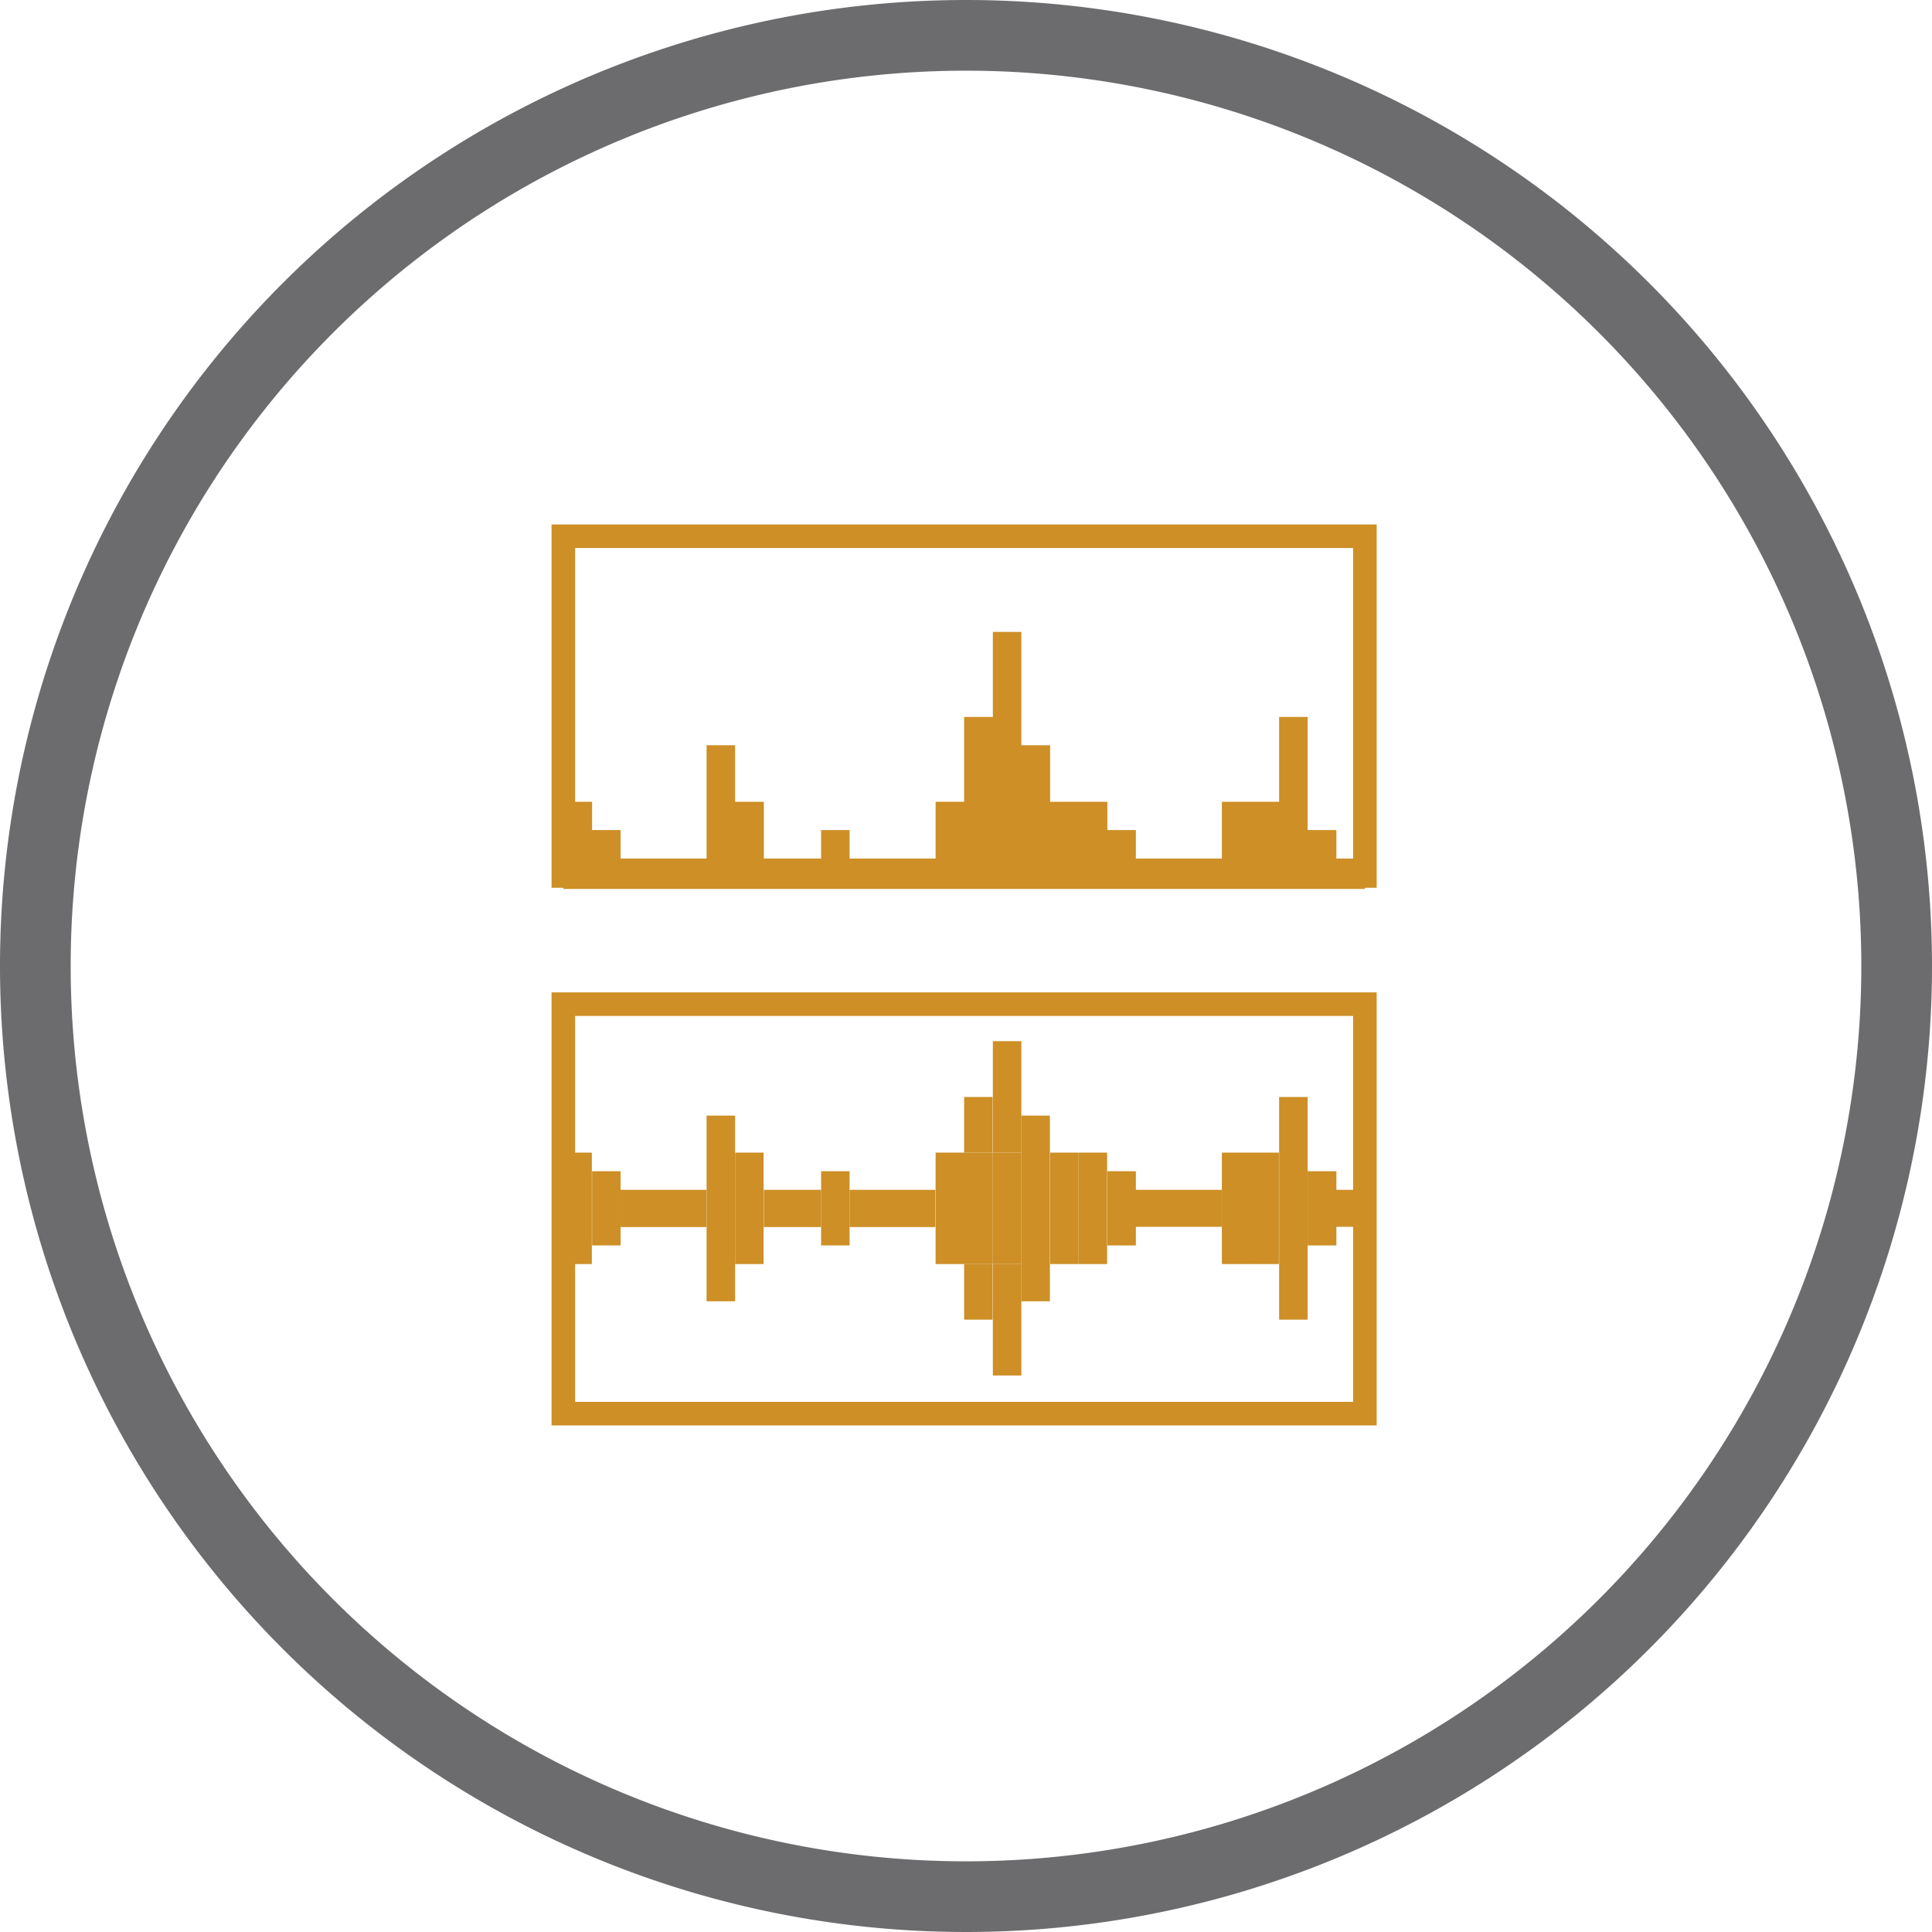 <svg xmlns="http://www.w3.org/2000/svg" viewBox="0 0 82 82"><defs><style>.cls-1{fill:#cd8f26;}.cls-2{fill:none;stroke:#cd8f26;stroke-miterlimit:10;}.cls-3{fill:#6c6c6e;}</style></defs><title>icon_waveform</title><g id="Layer_24" data-name="Layer 24"><polygon class="cls-1" points="56.72 50.5 57.93 50.5 57.93 52.07 56.72 52.07 56.72 52.86 55.5 52.86 55.5 49.71 56.72 49.71 56.72 50.5"/><polygon class="cls-1" points="48.21 50.5 51.86 50.5 51.86 52.07 48.21 52.07 48.21 52.86 47 52.86 47 49.71 48.21 49.71 48.21 50.5"/><rect class="cls-1" x="29.99" y="47.35" width="1.21" height="7.88"/><rect class="cls-1" x="23.91" y="48.92" width="1.21" height="4.73"/><rect class="cls-1" x="25.13" y="49.71" width="1.21" height="3.15"/><rect class="cls-1" x="45.78" y="48.92" width="1.21" height="4.73"/><rect class="cls-1" x="44.57" y="48.92" width="1.21" height="4.73"/><rect class="cls-1" x="43.35" y="47.35" width="1.21" height="7.88"/><rect class="cls-1" x="42.14" y="48.92" width="1.21" height="4.73"/><rect class="cls-1" x="39.71" y="48.92" width="2.43" height="4.73"/><rect class="cls-1" x="34.85" y="49.71" width="1.21" height="3.15"/><rect class="cls-1" x="32.42" y="50.5" width="2.43" height="1.58"/><rect class="cls-1" x="54.29" y="46.56" width="1.21" height="9.45"/><rect class="cls-1" x="51.86" y="48.92" width="1.21" height="4.73"/><rect class="cls-1" x="53.07" y="48.92" width="1.21" height="4.73"/><rect class="cls-1" x="31.2" y="48.92" width="1.21" height="4.73"/><rect class="cls-1" x="42.14" y="53.65" width="1.21" height="4.73"/><rect class="cls-1" x="40.92" y="53.65" width="1.21" height="2.36"/><rect class="cls-1" x="42.14" y="44.19" width="1.21" height="4.73"/><rect class="cls-1" x="40.92" y="46.56" width="1.21" height="2.36"/><rect class="cls-1" x="26.34" y="50.5" width="3.64" height="1.58"/><rect class="cls-1" x="36.06" y="50.5" width="3.64" height="1.58"/><rect class="cls-2" x="23.91" y="42.62" width="34.02" height="17.38"/><rect class="cls-2" x="23.91" y="22.76" width="34.02" height="14.42"/><polygon class="cls-1" points="56.72 36.44 56.72 35.23 55.5 35.23 55.5 30.43 54.29 30.43 54.29 34.03 53.07 34.03 51.86 34.03 51.86 36.44 48.21 36.44 48.21 35.23 47 35.23 47 34.03 45.78 34.03 44.57 34.03 44.57 31.63 43.35 31.63 43.35 26.82 42.14 26.82 42.14 30.43 40.92 30.43 40.92 34.03 39.71 34.03 39.71 36.44 36.06 36.44 36.06 35.23 34.85 35.23 34.85 36.44 32.42 36.44 32.42 34.03 31.2 34.03 31.2 31.63 29.99 31.63 29.99 36.44 26.34 36.44 26.34 35.23 25.13 35.23 25.13 34.03 23.91 34.03 23.91 37.73 57.93 37.73 57.93 36.44 56.72 36.44"/></g><g id="outline"><path class="cls-3" d="M42.5,4.5a38,38,0,1,1-38,38,38,38,0,0,1,38-38m0-3a41,41,0,1,0,41,41,41,41,0,0,0-41-41Z" transform="translate(-1.5 -1.5)"/></g></svg>